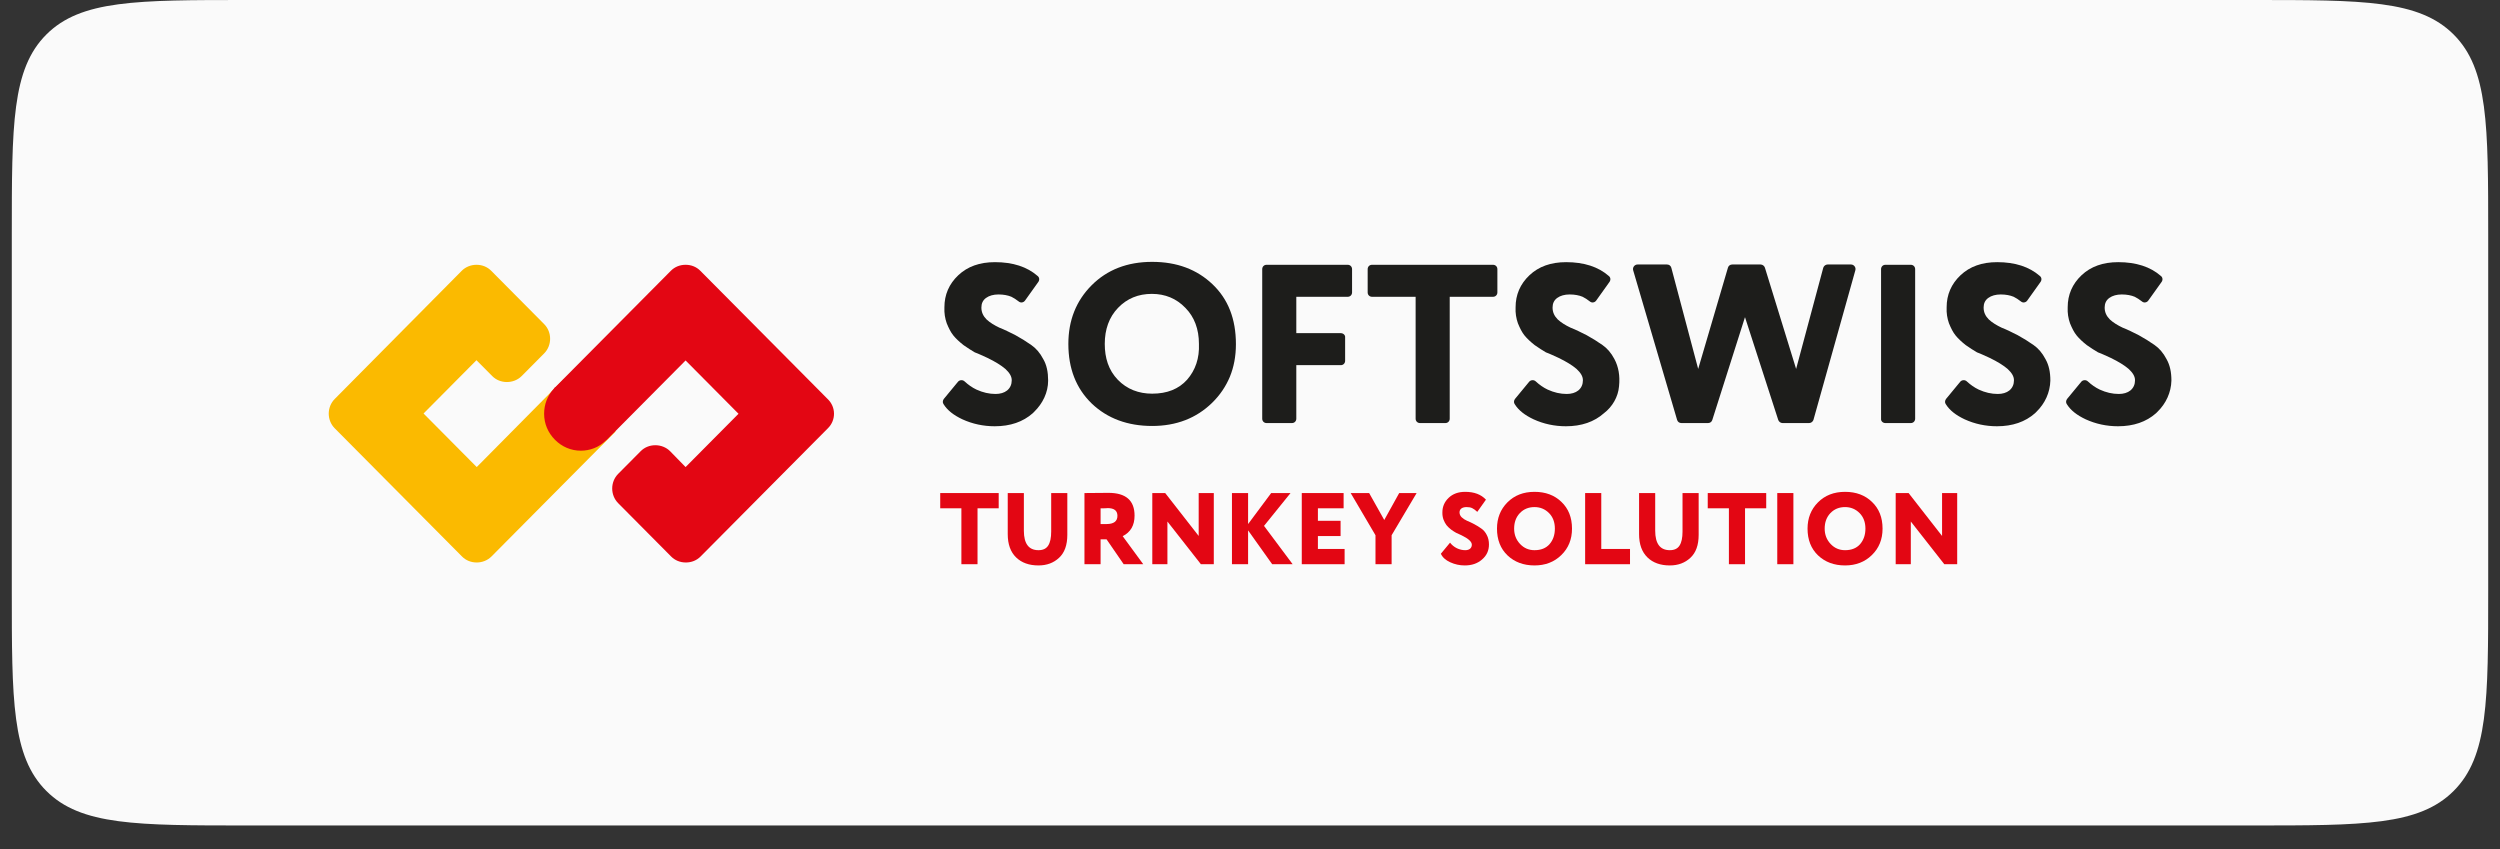 <svg width="212" height="72" viewBox="0 0 212 72" fill="none" xmlns="http://www.w3.org/2000/svg">
<rect x="0" y="0" width="212" height="72" fill="#333333" stroke="none"/>
<g >
<path d="M1 20C1 10.572 1 5.858 3.929 2.929C6.858 0 11.572 0 21 0H191C200.428 0 205.142 0 208.071 2.929C211 5.858 211 10.572 211 20V50C211 59.428 211 64.142 208.071 67.071C205.142 70 200.428 70 191 70H21C11.572 70 6.858 70 3.929 67.071C1 64.142 1 59.428 1 50V20Z" fill="#FAFAFA"/>
<path d="M81.526 43.104H79.731V41.811H84.689V43.104H82.894V47.845H81.526V43.104Z" fill="#E30613"/>
<path d="M89.141 41.811H90.509V45.354C90.509 46.222 90.275 46.871 89.808 47.302C89.346 47.733 88.764 47.949 88.063 47.949C87.265 47.949 86.633 47.722 86.165 47.268C85.692 46.808 85.456 46.15 85.456 45.294V41.811H86.824V45C86.824 46.104 87.237 46.656 88.063 46.656C88.445 46.656 88.719 46.526 88.884 46.268C89.055 46.009 89.141 45.612 89.141 45.078V41.811Z" fill="#E30613"/>
<path d="M93.33 45.733V47.845H91.962V41.811C92.287 41.811 92.646 41.808 93.039 41.802C93.433 41.797 93.752 41.794 93.997 41.794C95.473 41.794 96.211 42.437 96.211 43.725C96.211 44.552 95.875 45.133 95.203 45.466L96.947 47.845H95.288L93.835 45.733H93.33ZM93.928 43.087C93.923 43.087 93.897 43.09 93.852 43.095C93.806 43.095 93.735 43.098 93.638 43.104C93.541 43.104 93.438 43.104 93.33 43.104V44.44H93.826C94.447 44.44 94.758 44.207 94.758 43.742C94.758 43.305 94.481 43.087 93.928 43.087Z" fill="#E30613"/>
<path d="M102.93 41.811V47.845H101.836L98.997 44.225V47.845H97.715V41.811H98.809L101.648 45.449V41.811H102.93Z" fill="#E30613"/>
<path d="M105.838 47.845H104.47V41.811H105.838V44.44L107.796 41.811H109.437L107.189 44.595L109.617 47.845H107.881L105.838 44.975V47.845Z" fill="#E30613"/>
<path d="M114.023 47.845H110.39V41.811H113.938V43.104H111.758V44.164H113.681V45.457H111.758V46.552H114.023V47.845Z" fill="#E30613"/>
<path d="M118.651 41.811H120.13L118.009 45.388V47.845H116.641V45.388L114.538 41.811H116.103L117.385 44.095L118.651 41.811Z" fill="#E30613"/>
<path d="M124.811 46.19C124.811 45.937 124.517 45.67 123.93 45.388C123.759 45.314 123.608 45.245 123.477 45.181C123.352 45.112 123.209 45.02 123.05 44.906C122.896 44.785 122.767 44.661 122.665 44.535C122.568 44.408 122.482 44.251 122.408 44.061C122.34 43.871 122.309 43.667 122.314 43.449C122.314 42.966 122.491 42.555 122.844 42.216C123.198 41.877 123.665 41.708 124.247 41.708C125.01 41.708 125.597 41.929 126.008 42.371L125.273 43.406C125.107 43.251 124.962 43.144 124.836 43.087C124.717 43.029 124.56 43.001 124.366 43.001C124.178 43.001 124.03 43.041 123.922 43.121C123.819 43.202 123.768 43.311 123.768 43.449C123.768 43.604 123.828 43.742 123.947 43.863C124.073 43.983 124.227 44.084 124.409 44.164C124.597 44.239 124.799 44.334 125.016 44.449C125.233 44.564 125.432 44.687 125.615 44.819C125.803 44.946 125.957 45.127 126.076 45.362C126.202 45.592 126.264 45.862 126.264 46.173C126.264 46.69 126.068 47.115 125.674 47.449C125.292 47.782 124.805 47.949 124.212 47.949C123.779 47.949 123.369 47.859 122.981 47.681C122.588 47.503 122.323 47.262 122.186 46.957L122.964 46.018C123.118 46.219 123.312 46.377 123.545 46.492C123.779 46.601 124.013 46.656 124.247 46.656C124.423 46.656 124.56 46.615 124.657 46.535C124.76 46.449 124.811 46.334 124.811 46.19Z" fill="#E30613"/>
<path d="M126.945 44.828C126.945 43.937 127.239 43.196 127.826 42.604C128.419 42.006 129.185 41.708 130.126 41.708C131.061 41.708 131.822 41.992 132.409 42.561C133.007 43.13 133.306 43.886 133.306 44.828C133.306 45.736 133.004 46.483 132.4 47.069C131.802 47.656 131.044 47.949 130.126 47.949C129.197 47.949 128.433 47.664 127.834 47.095C127.242 46.526 126.945 45.77 126.945 44.828ZM128.399 44.828C128.399 45.34 128.567 45.773 128.903 46.13C129.234 46.48 129.641 46.656 130.126 46.656C130.673 46.656 131.098 46.486 131.4 46.147C131.702 45.796 131.853 45.357 131.853 44.828C131.853 44.282 131.688 43.842 131.357 43.509C131.021 43.17 130.61 43.001 130.126 43.001C129.624 43.001 129.211 43.17 128.886 43.509C128.561 43.848 128.399 44.288 128.399 44.828Z" fill="#E30613"/>
<path d="M138.225 47.845H134.42V41.811H135.788V46.552H138.225V47.845Z" fill="#E30613"/>
<path d="M142.678 41.811H144.046V45.354C144.046 46.222 143.813 46.871 143.345 47.302C142.884 47.733 142.302 47.949 141.601 47.949C140.803 47.949 140.17 47.722 139.703 47.268C139.23 46.808 138.993 46.15 138.993 45.294V41.811H140.361V45C140.361 46.104 140.775 46.656 141.601 46.656C141.983 46.656 142.257 46.526 142.422 46.268C142.593 46.009 142.678 45.612 142.678 45.078V41.811Z" fill="#E30613"/>
<path d="M146.611 43.104H144.816V41.811H149.775V43.104H147.979V47.845H146.611V43.104Z" fill="#E30613"/>
<path d="M152.08 47.845H150.712V41.811H152.08V47.845Z" fill="#E30613"/>
<path d="M153.28 44.828C153.28 43.937 153.573 43.196 154.161 42.604C154.753 42.006 155.52 41.708 156.461 41.708C157.395 41.708 158.156 41.992 158.743 42.561C159.342 43.13 159.641 43.886 159.641 44.828C159.641 45.736 159.339 46.483 158.735 47.069C158.136 47.656 157.378 47.949 156.461 47.949C155.531 47.949 154.768 47.664 154.169 47.095C153.576 46.526 153.28 45.77 153.28 44.828ZM154.733 44.828C154.733 45.34 154.902 45.773 155.238 46.13C155.568 46.48 155.976 46.656 156.461 46.656C157.008 46.656 157.432 46.486 157.734 46.147C158.037 45.796 158.188 45.357 158.188 44.828C158.188 44.282 158.022 43.842 157.692 43.509C157.355 43.17 156.945 43.001 156.461 43.001C155.959 43.001 155.546 43.17 155.221 43.509C154.896 43.848 154.733 44.288 154.733 44.828Z" fill="#E30613"/>
<path d="M165.97 41.811V47.845H164.876L162.037 44.225V47.845H160.754V41.811H161.849L164.687 45.449V41.811H165.97Z" fill="#E30613"/>
<path d="M102.822 24.106C101.499 22.848 99.808 22.206 97.702 22.206C95.595 22.206 93.88 22.873 92.557 24.205C91.258 25.513 90.597 27.166 90.597 29.164C90.597 31.262 91.258 32.939 92.581 34.222C93.904 35.481 95.619 36.122 97.702 36.122C99.76 36.122 101.45 35.456 102.773 34.173C103.459 33.507 103.949 32.767 104.292 31.953C104.635 31.114 104.806 30.201 104.806 29.189C104.806 27.043 104.145 25.365 102.822 24.106ZM100.666 32.199C99.956 32.989 98.975 33.383 97.702 33.383C96.575 33.383 95.57 33.013 94.786 32.199C94.002 31.385 93.684 30.349 93.684 29.164C93.684 27.931 94.051 26.895 94.811 26.105C95.57 25.315 96.526 24.921 97.677 24.921C98.804 24.921 99.76 25.315 100.519 26.105C101.278 26.87 101.67 27.906 101.67 29.164C101.719 30.373 101.376 31.385 100.666 32.199Z" fill="#1D1D1B"/>
<path d="M113.7 28.252H109.927V25.168H114.288C114.508 25.168 114.655 24.995 114.655 24.798V22.824C114.655 22.602 114.484 22.454 114.288 22.454H107.403C107.183 22.454 107.036 22.626 107.036 22.824V35.506C107.036 35.728 107.207 35.876 107.403 35.876H109.559C109.78 35.876 109.927 35.703 109.927 35.506V30.966H113.7C113.92 30.966 114.067 30.793 114.067 30.596V28.622C114.092 28.425 113.92 28.252 113.7 28.252Z" fill="#1D1D1B"/>
<path d="M120.045 25.168V35.506C120.045 35.728 120.216 35.876 120.412 35.876H122.568C122.789 35.876 122.936 35.703 122.936 35.506V25.168H126.611C126.831 25.168 126.978 24.995 126.978 24.798V22.824C126.978 22.602 126.807 22.454 126.611 22.454H116.345C116.125 22.454 115.978 22.626 115.978 22.824V24.798C115.978 25.02 116.149 25.168 116.345 25.168H120.045Z" fill="#1D1D1B"/>
<path d="M132.172 30.349C132.834 30.669 133.348 30.99 133.691 31.286C134.034 31.607 134.23 31.903 134.23 32.248C134.23 32.594 134.108 32.89 133.838 33.112C133.593 33.309 133.25 33.408 132.858 33.408C132.319 33.408 131.78 33.285 131.241 33.038C130.874 32.865 130.531 32.619 130.237 32.347C130.09 32.199 129.82 32.199 129.673 32.372L128.473 33.828C128.375 33.951 128.35 34.148 128.448 34.272C128.767 34.79 129.306 35.209 130.041 35.555C130.898 35.95 131.829 36.147 132.785 36.147C134.108 36.147 135.186 35.777 136.019 35.037C136.729 34.494 137.219 33.655 137.293 32.767C137.391 31.854 137.244 31.089 136.901 30.447C136.631 29.929 136.288 29.535 135.896 29.263C135.48 28.967 135.039 28.696 134.549 28.424C134.059 28.177 133.618 27.955 133.177 27.783C132.76 27.585 132.393 27.363 132.099 27.092C131.805 26.796 131.658 26.475 131.658 26.08C131.658 25.735 131.78 25.463 132.05 25.266C132.319 25.069 132.687 24.97 133.103 24.97C133.544 24.97 133.912 25.044 134.206 25.167C134.402 25.266 134.598 25.389 134.818 25.562C134.99 25.71 135.235 25.661 135.357 25.488L136.484 23.909C136.607 23.736 136.582 23.514 136.411 23.391C135.529 22.626 134.328 22.231 132.809 22.231C131.511 22.231 130.482 22.601 129.698 23.341C128.914 24.082 128.522 24.995 128.522 26.056C128.497 26.549 128.571 26.993 128.718 27.413C128.889 27.832 129.061 28.177 129.281 28.449C129.502 28.72 129.796 28.992 130.139 29.263C130.506 29.51 130.825 29.732 131.094 29.88C131.437 30.003 131.78 30.176 132.172 30.349Z" fill="#1D1D1B"/>
<path d="M145.206 35.604L147.975 26.895L150.792 35.604C150.841 35.752 150.988 35.876 151.159 35.876H153.413C153.585 35.876 153.732 35.752 153.781 35.604L157.333 22.922C157.407 22.675 157.211 22.429 156.966 22.429H154.981C154.81 22.429 154.663 22.552 154.614 22.7L152.311 31.286L149.665 22.7C149.616 22.552 149.469 22.429 149.297 22.429H146.897C146.725 22.429 146.578 22.527 146.529 22.7L144.006 31.286L141.727 22.7C141.678 22.527 141.531 22.429 141.36 22.429H138.861C138.616 22.429 138.42 22.675 138.493 22.922L142.217 35.604C142.266 35.777 142.413 35.876 142.585 35.876H144.839C145.01 35.876 145.157 35.777 145.206 35.604Z" fill="#1D1D1B"/>
<path d="M159.881 35.876H162.037C162.258 35.876 162.405 35.703 162.405 35.506V22.824C162.405 22.602 162.233 22.454 162.037 22.454H159.881C159.661 22.454 159.514 22.626 159.514 22.824V35.506C159.489 35.703 159.661 35.876 159.881 35.876Z" fill="#1D1D1B"/>
<path d="M168.726 30.349C169.387 30.669 169.902 30.99 170.245 31.286C170.588 31.607 170.784 31.903 170.784 32.248C170.784 32.594 170.661 32.89 170.392 33.112C170.147 33.309 169.804 33.408 169.412 33.408C168.873 33.408 168.334 33.285 167.795 33.038C167.427 32.865 167.084 32.619 166.79 32.347C166.643 32.199 166.374 32.199 166.227 32.372L165.026 33.828C164.928 33.951 164.904 34.148 165.002 34.272C165.32 34.79 165.859 35.209 166.594 35.555C167.452 35.95 168.383 36.147 169.338 36.147C170.661 36.147 171.739 35.777 172.572 35.037L172.695 34.913C173.405 34.222 173.846 33.285 173.87 32.273C173.87 31.558 173.748 30.965 173.454 30.447C173.184 29.929 172.841 29.535 172.45 29.263C172.033 28.967 171.592 28.696 171.102 28.424C170.612 28.177 170.171 27.955 169.73 27.783C169.314 27.585 168.946 27.363 168.652 27.092C168.358 26.796 168.211 26.475 168.211 26.08C168.211 25.735 168.334 25.463 168.603 25.266C168.873 25.069 169.24 24.97 169.657 24.97C170.098 24.97 170.465 25.044 170.759 25.167C170.955 25.266 171.151 25.389 171.372 25.562C171.543 25.71 171.788 25.661 171.911 25.488L173.037 23.909C173.16 23.736 173.135 23.514 172.964 23.391C172.082 22.626 170.882 22.231 169.363 22.231C168.064 22.231 167.035 22.601 166.251 23.341C165.467 24.082 165.075 24.995 165.075 26.056C165.051 26.549 165.124 26.993 165.271 27.413C165.443 27.832 165.614 28.177 165.835 28.449C166.055 28.72 166.349 28.992 166.692 29.263C167.06 29.51 167.378 29.732 167.648 29.88C167.991 30.003 168.334 30.176 168.726 30.349Z" fill="#1D1D1B"/>
<path d="M178.991 30.349C179.652 30.669 180.167 30.99 180.51 31.286C180.853 31.607 181.049 31.903 181.049 32.248C181.049 32.594 180.926 32.89 180.657 33.112C180.412 33.309 180.069 33.408 179.677 33.408C179.138 33.408 178.599 33.285 178.06 33.038C177.692 32.865 177.349 32.619 177.055 32.347C176.908 32.199 176.639 32.199 176.492 32.372L175.291 33.828C175.193 33.951 175.169 34.148 175.267 34.272C175.585 34.79 176.124 35.209 176.859 35.555C177.717 35.95 178.648 36.147 179.603 36.147C180.926 36.147 182.004 35.777 182.837 35.037L182.96 34.913C183.67 34.222 184.111 33.285 184.136 32.273C184.136 31.558 184.013 30.965 183.719 30.447C183.45 29.929 183.107 29.535 182.715 29.263C182.298 28.967 181.857 28.696 181.367 28.424C180.877 28.177 180.436 27.955 179.995 27.783C179.579 27.585 179.211 27.363 178.917 27.092C178.623 26.796 178.476 26.475 178.476 26.08C178.476 25.735 178.599 25.463 178.868 25.266C179.138 25.069 179.505 24.97 179.922 24.97C180.363 24.97 180.73 25.044 181.024 25.167C181.22 25.266 181.416 25.389 181.637 25.562C181.808 25.71 182.053 25.661 182.176 25.488L183.303 23.909C183.425 23.736 183.401 23.514 183.229 23.391C182.347 22.626 181.147 22.231 179.628 22.231C178.329 22.231 177.3 22.601 176.516 23.341C175.732 24.082 175.34 24.995 175.34 26.056C175.316 26.549 175.389 26.993 175.536 27.413C175.708 27.832 175.879 28.177 176.1 28.449C176.32 28.72 176.614 28.992 176.957 29.263C177.325 29.51 177.643 29.732 177.913 29.88C178.256 30.003 178.599 30.176 178.991 30.349Z" fill="#1D1D1B"/>
<path d="M83.737 30.349C84.398 30.669 84.913 30.99 85.256 31.286C85.599 31.607 85.795 31.903 85.795 32.248C85.795 32.594 85.672 32.89 85.403 33.112C85.158 33.309 84.815 33.408 84.423 33.408C83.884 33.408 83.345 33.285 82.806 33.038C82.438 32.865 82.095 32.619 81.801 32.347C81.654 32.199 81.385 32.199 81.238 32.372L80.037 33.828C79.939 33.951 79.915 34.148 80.013 34.272C80.331 34.79 80.87 35.209 81.605 35.555C82.463 35.95 83.394 36.147 84.349 36.147C85.672 36.147 86.75 35.777 87.583 35.037L87.706 34.913C88.416 34.222 88.882 33.285 88.882 32.273C88.882 31.558 88.759 30.941 88.465 30.447C88.196 29.929 87.853 29.535 87.461 29.263C87.044 28.967 86.603 28.696 86.113 28.424C85.623 28.177 85.182 27.955 84.741 27.783C84.325 27.585 83.957 27.363 83.663 27.092C83.369 26.796 83.222 26.475 83.222 26.08C83.222 25.735 83.345 25.463 83.614 25.266C83.884 25.069 84.251 24.97 84.668 24.97C85.109 24.97 85.476 25.044 85.77 25.167C85.966 25.266 86.162 25.389 86.383 25.562C86.554 25.71 86.799 25.661 86.922 25.488L88.049 23.909C88.171 23.736 88.147 23.514 87.975 23.391C87.093 22.626 85.893 22.231 84.374 22.231C83.075 22.231 82.046 22.601 81.262 23.341C80.478 24.082 80.086 24.995 80.086 26.056C80.062 26.549 80.135 26.993 80.282 27.413C80.454 27.832 80.625 28.177 80.846 28.449C81.066 28.72 81.36 28.992 81.703 29.263C82.071 29.51 82.389 29.732 82.659 29.88C83.002 30.003 83.345 30.176 83.737 30.349Z" fill="#1D1D1B"/>
<path d="M47.805 32.155L40.427 39.607L35.917 35.065L40.405 30.545L41.74 31.89C42.069 32.221 42.507 32.397 42.988 32.397C43.448 32.397 43.908 32.221 44.236 31.89L46.141 29.972C46.82 29.289 46.82 28.164 46.141 27.481L41.653 22.961C41.325 22.63 40.887 22.454 40.405 22.454C39.945 22.454 39.486 22.63 39.157 22.961L28.386 33.831C27.707 34.514 27.707 35.638 28.386 36.322L39.179 47.192C39.507 47.522 39.945 47.699 40.427 47.699C40.887 47.699 41.346 47.522 41.675 47.192L50.913 37.887L52.205 36.587L47.805 32.155Z" fill="#FBBA00"/>
<path d="M70.201 36.322L59.408 47.192C59.08 47.522 58.642 47.699 58.16 47.699C57.678 47.699 57.241 47.522 56.912 47.192L52.424 42.672C51.745 41.988 51.745 40.864 52.424 40.18L54.329 38.262C54.657 37.931 55.095 37.755 55.577 37.755C56.036 37.755 56.496 37.931 56.825 38.262L58.073 39.541L58.138 39.607L62.626 35.087L58.138 30.567L51.439 37.314C51.417 37.336 51.373 37.358 51.352 37.38C50.782 37.931 50.038 38.218 49.25 38.218C48.418 38.218 47.652 37.887 47.06 37.292C46.469 36.697 46.141 35.925 46.141 35.087C46.141 34.294 46.426 33.544 46.973 32.949C46.995 32.926 47.017 32.882 47.039 32.86L47.06 32.838L47.104 32.816L56.89 22.961C57.219 22.63 57.657 22.454 58.138 22.454C58.62 22.454 59.058 22.63 59.386 22.961L70.179 33.831C70.902 34.514 70.902 35.638 70.201 36.322Z" fill="#E30613"/>
</g>
<defs>
<filter id="filter0_d_0_387" x="0" y="0" width="212" height="72" filterUnits="userSpaceOnUse" color-interpolation-filters="sRGB">
<feFlood flood-opacity="0" result="BackgroundImageFix"/>
<feColorMatrix in="SourceAlpha" type="matrix" values="0 0 0 0 0 0 0 0 0 0 0 0 0 0 0 0 0 0 127 0" result="hardAlpha"/>
<feOffset dy="1"/>
<feGaussianBlur stdDeviation="0.5"/>
<feComposite in2="hardAlpha" operator="out"/>
<feColorMatrix type="matrix" values="0 0 0 0 0 0 0 0 0 0 0 0 0 0 0 0 0 0 0.1 0"/>
<feBlend mode="normal" in2="BackgroundImageFix" result="effect1_dropShadow_0_387"/>
<feBlend mode="normal" in="SourceGraphic" in2="effect1_dropShadow_0_387" result="shape"/>
</filter>
</defs>
</svg>
